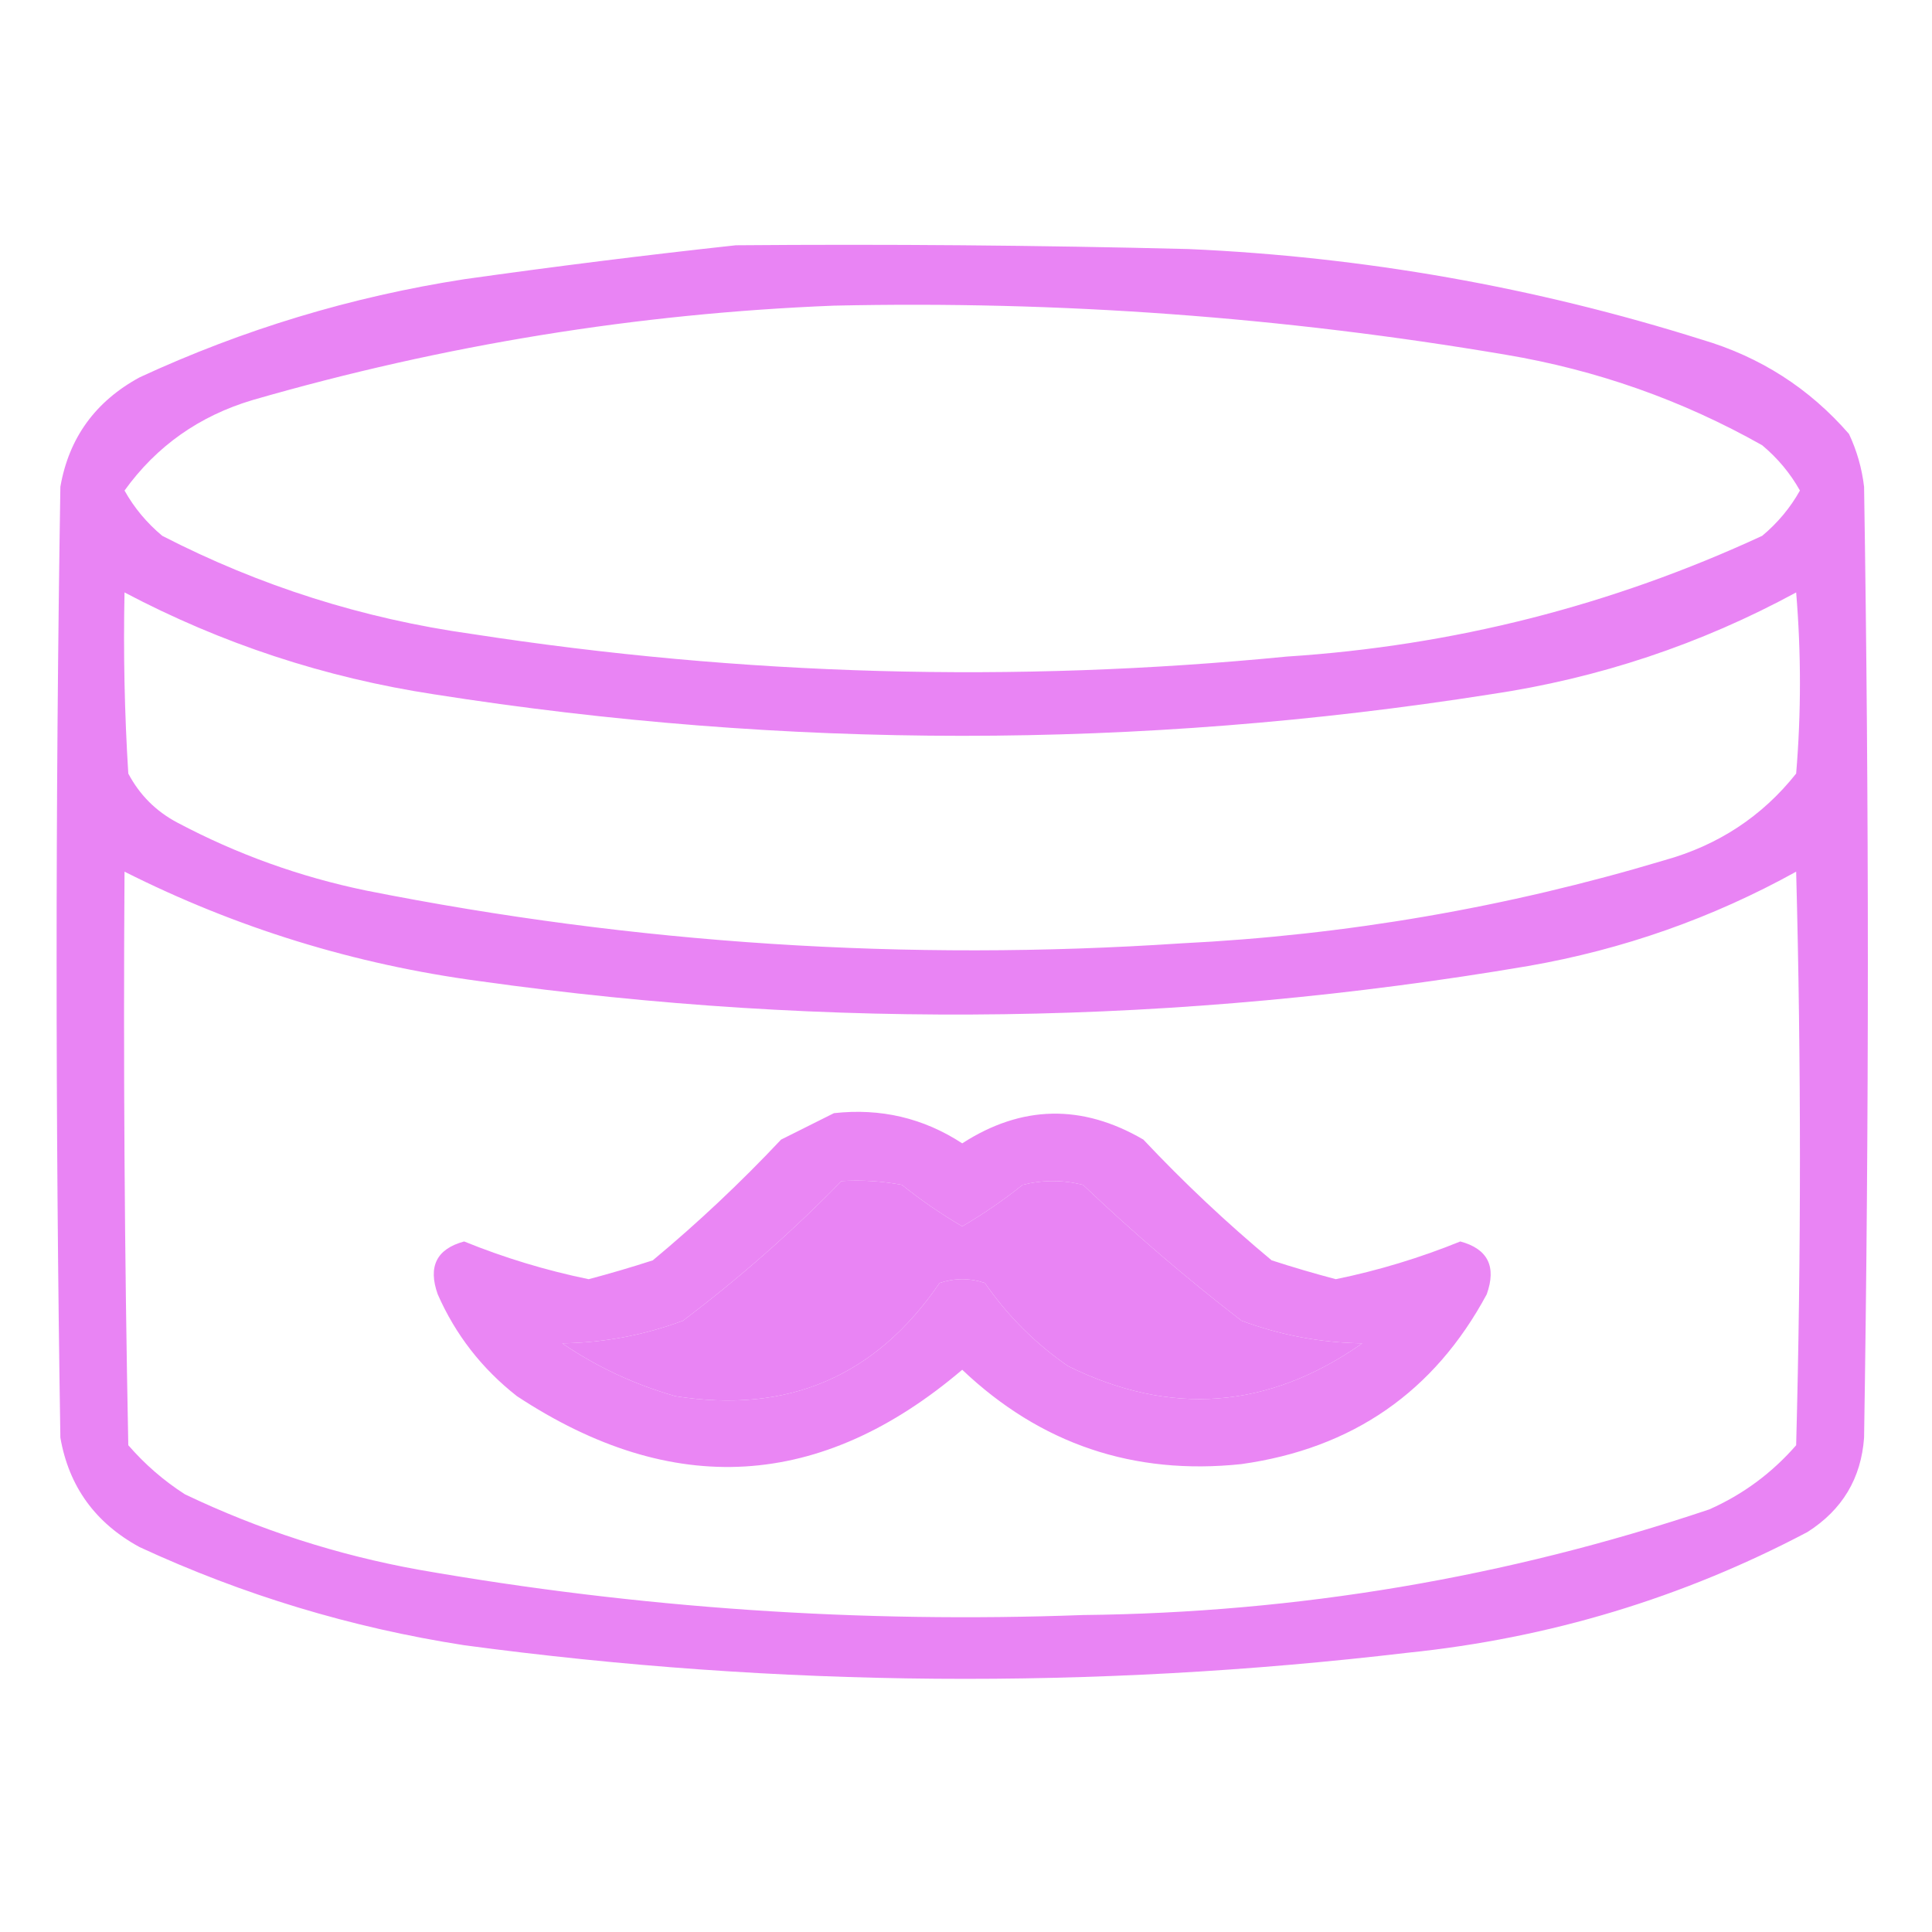 <svg xmlns="http://www.w3.org/2000/svg" xmlns:xlink="http://www.w3.org/1999/xlink" width="256px" height="256px" style="shape-rendering:geometricPrecision; text-rendering:geometricPrecision; image-rendering:optimizeQuality; fill-rule:evenodd; clip-rule:evenodd"><g><path style="opacity:0.964" fill="#e880f3" d="M 97.5,32.5 C 117.503,32.333 137.503,32.5 157.5,33C 180.705,34.029 203.372,38.029 225.5,45C 233.24,47.283 239.74,51.45 245,57.5C 246.044,59.715 246.71,62.048 247,64.5C 247.667,106.5 247.667,148.5 247,190.5C 246.611,195.898 244.111,200.065 239.5,203C 222.927,211.745 205.261,217.078 186.5,219C 144.789,223.921 103.122,223.588 61.5,218C 46.537,215.678 32.204,211.345 18.5,205C 12.629,201.808 9.129,196.974 8,190.5C 7.333,148.5 7.333,106.5 8,64.5C 9.129,58.026 12.629,53.192 18.5,50C 32.204,43.655 46.537,39.322 61.5,37C 73.624,35.291 85.624,33.791 97.5,32.5 Z M 110.5,40.5 C 140.38,39.836 170.047,42.003 199.5,47C 211.574,49.024 222.907,53.024 233.5,59C 235.557,60.719 237.224,62.719 238.5,65C 237.224,67.281 235.557,69.281 233.5,71C 213.535,80.241 192.535,85.575 170.5,87C 134.379,90.54 98.379,89.54 62.5,84C 48.08,81.98 34.413,77.646 21.5,71C 19.443,69.281 17.776,67.281 16.5,65C 20.742,59.107 26.409,55.107 33.5,53C 58.794,45.699 84.46,41.532 110.5,40.5 Z M 16.5,78.5 C 29.369,85.29 43.036,89.79 57.5,92C 104.167,99.333 150.833,99.333 197.5,92C 211.823,89.88 225.323,85.38 238,78.5C 238.667,86.5 238.667,94.5 238,102.5C 233.492,108.182 227.659,112.015 220.5,114C 199.622,120.257 178.289,123.924 156.5,125C 120.166,127.421 84.166,125.087 48.5,118C 39.731,116.188 31.398,113.188 23.5,109C 20.667,107.5 18.5,105.333 17,102.5C 16.5,94.507 16.334,86.507 16.5,78.5 Z M 16.5,115.5 C 31.302,122.953 46.969,127.787 63.5,130C 109.943,136.518 156.277,135.851 202.5,128C 215.061,125.814 226.894,121.647 238,115.5C 238.667,140.833 238.667,166.167 238,191.5C 234.79,195.187 230.956,198.021 226.5,200C 199.609,209.033 171.942,213.7 143.5,214C 113.955,215.099 84.621,213.099 55.5,208C 44.705,206.052 34.372,202.719 24.5,198C 21.705,196.207 19.205,194.04 17,191.5C 16.5,166.169 16.333,140.836 16.5,115.5 Z M 111.5,156.5 C 114.187,156.336 116.854,156.503 119.5,157C 122.029,159.029 124.696,160.862 127.5,162.5C 130.304,160.862 132.971,159.029 135.5,157C 138.167,156.333 140.833,156.333 143.5,157C 150.206,163.374 157.206,169.374 164.5,175C 169.649,176.916 174.983,177.916 180.5,178C 168.087,186.72 155.087,187.72 141.5,181C 137.167,178 133.5,174.333 130.5,170C 128.5,169.333 126.5,169.333 124.5,170C 116.057,182.374 104.391,187.374 89.5,185C 84.108,183.47 79.108,181.137 74.5,178C 80.017,177.916 85.351,176.916 90.5,175C 97.99,169.34 104.99,163.173 111.5,156.5 Z"></path></g><g><path style="opacity:0.949" fill="#e880f3" d="M 110.5,147.5 C 116.696,146.812 122.362,148.145 127.5,151.5C 135.363,146.425 143.363,146.259 151.5,151C 156.865,156.699 162.531,162.033 168.5,167C 171.311,167.911 174.144,168.744 177,169.5C 182.656,168.337 188.156,166.67 193.5,164.5C 197.147,165.486 198.314,167.819 197,171.5C 190.045,184.434 179.212,191.934 164.5,194C 150.206,195.513 137.872,191.346 127.5,181.5C 108.787,197.419 89.121,198.586 68.5,185C 63.853,181.358 60.353,176.858 58,171.5C 56.686,167.819 57.853,165.486 61.5,164.5C 66.844,166.67 72.344,168.337 78,169.5C 80.856,168.744 83.689,167.911 86.5,167C 92.469,162.033 98.135,156.699 103.5,151C 105.925,149.787 108.259,148.621 110.5,147.5 Z M 111.5,156.5 C 104.99,163.173 97.99,169.34 90.5,175C 85.351,176.916 80.017,177.916 74.5,178C 79.108,181.137 84.108,183.47 89.5,185C 104.391,187.374 116.057,182.374 124.5,170C 126.5,169.333 128.5,169.333 130.5,170C 133.5,174.333 137.167,178 141.5,181C 155.087,187.72 168.087,186.72 180.5,178C 174.983,177.916 169.649,176.916 164.5,175C 157.206,169.374 150.206,163.374 143.5,157C 140.833,156.333 138.167,156.333 135.5,157C 132.971,159.029 130.304,160.862 127.5,162.5C 124.696,160.862 122.029,159.029 119.5,157C 116.854,156.503 114.187,156.336 111.5,156.5 Z"></path></g></svg>